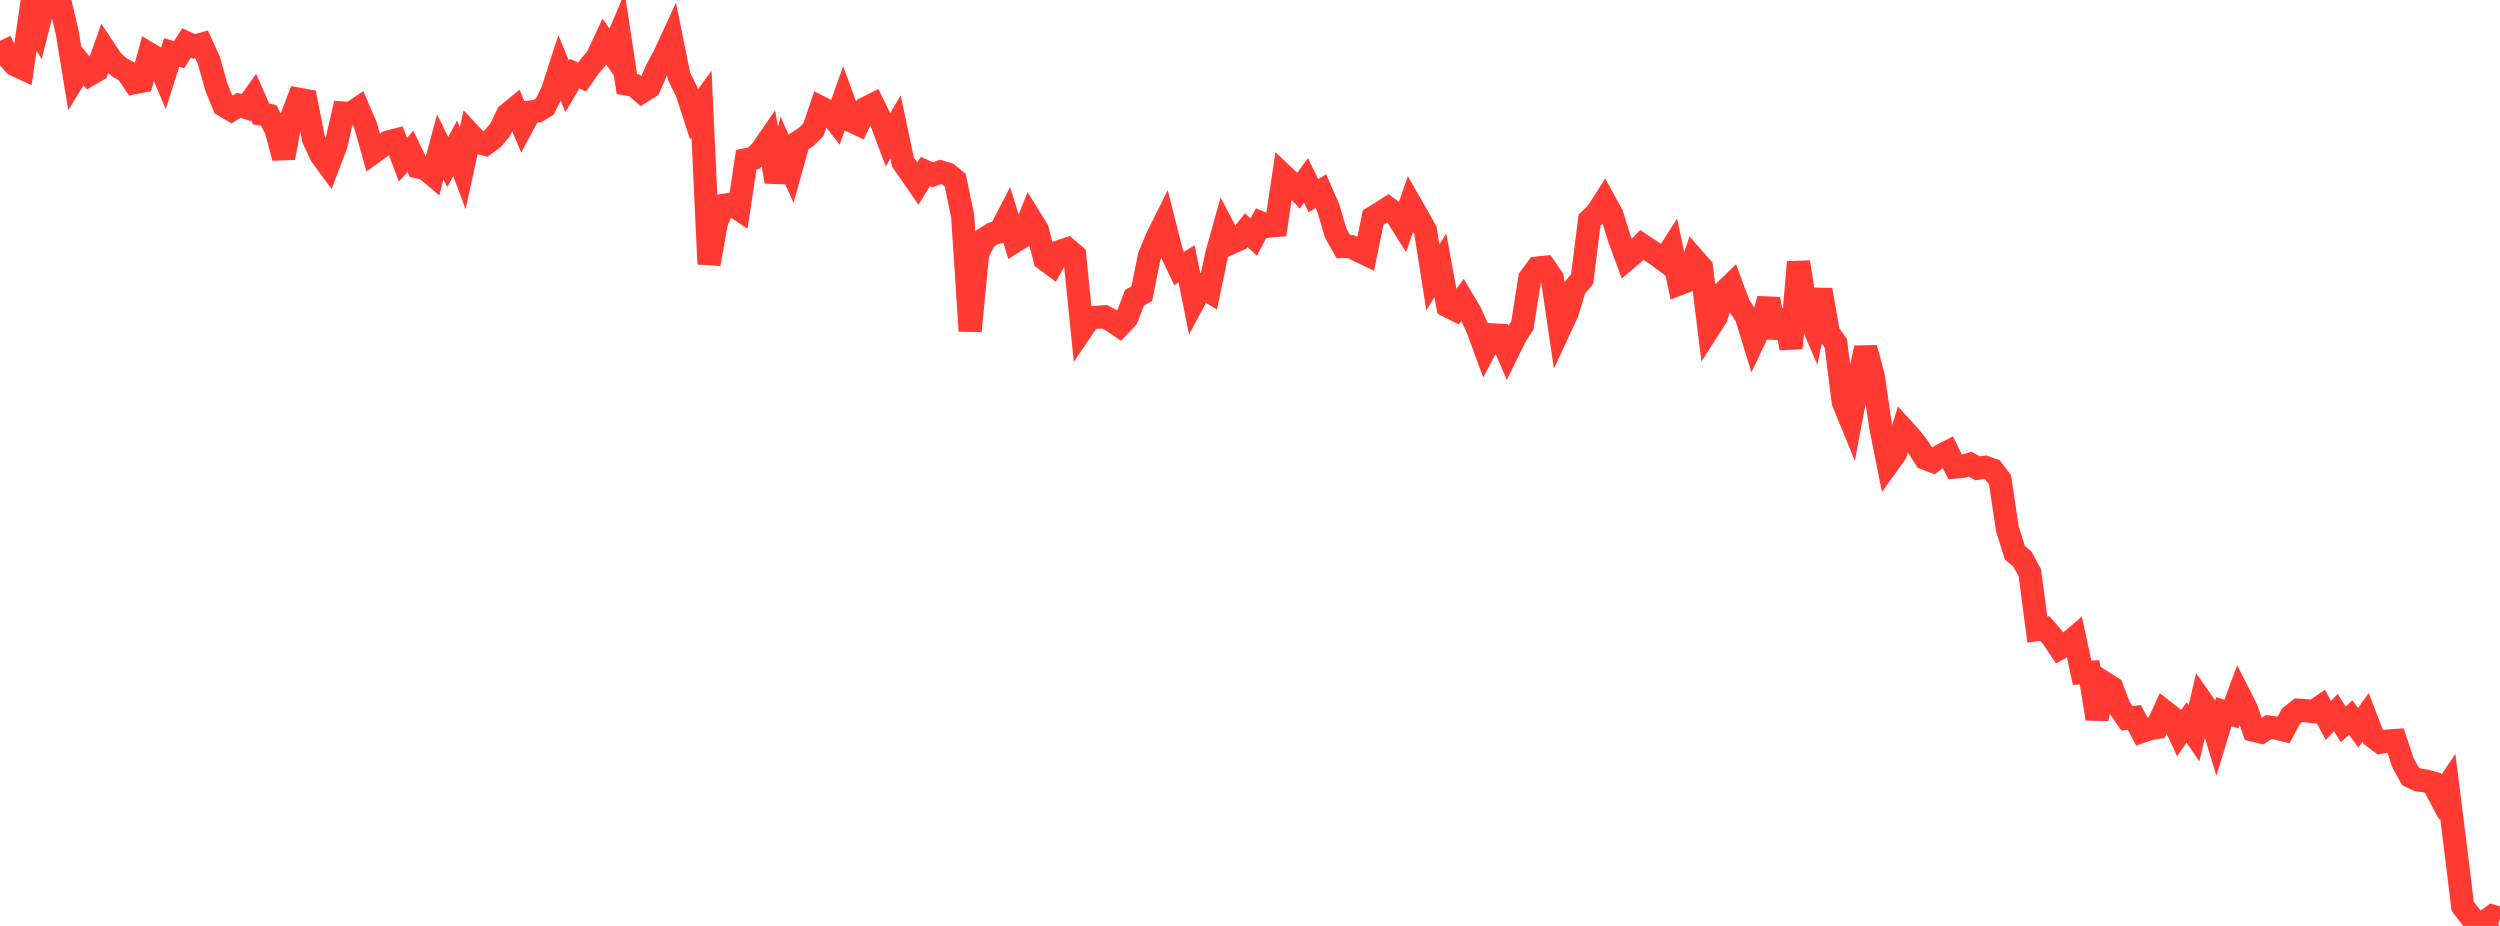 <?xml version="1.0" standalone="no"?>
<!DOCTYPE svg PUBLIC "-//W3C//DTD SVG 1.1//EN" "http://www.w3.org/Graphics/SVG/1.1/DTD/svg11.dtd">

<svg width="135" height="50" viewBox="0 0 135 50" preserveAspectRatio="none" 
  xmlns="http://www.w3.org/2000/svg"
  xmlns:xlink="http://www.w3.org/1999/xlink">


<polyline points="0.0, 2.201 0.403, 3.041 0.806, 3.499 1.209, 3.682 1.612, 0.916 2.015, 1.587 2.418, 0.0 2.821, 0.205 3.224, 0.043 3.627, 1.744 4.03, 4.196 4.433, 3.54 4.836, 4.024 5.239, 3.792 5.642, 2.666 6.045, 3.271 6.448, 3.637 6.851, 3.862 7.254, 4.466 7.657, 4.388 8.06, 2.912 8.463, 3.151 8.866, 4.097 9.269, 2.832 9.672, 2.952 10.075, 2.318 10.478, 2.506 10.881, 2.391 11.284, 3.275 11.687, 4.712 12.09, 5.695 12.493, 5.933 12.896, 5.685 13.299, 5.808 13.701, 5.243 14.104, 6.16 14.507, 6.229 14.91, 7.006 15.313, 8.52 15.716, 6.408 16.119, 5.355 16.522, 5.428 16.925, 7.48 17.328, 8.364 17.731, 8.915 18.134, 7.864 18.537, 6.099 18.94, 6.122 19.343, 5.856 19.746, 6.795 20.149, 8.233 20.552, 7.944 20.955, 7.672 21.358, 7.566 21.761, 8.626 22.164, 8.174 22.567, 9.014 22.97, 9.1 23.373, 9.439 23.776, 7.937 24.179, 8.748 24.582, 8.005 24.985, 9.088 25.388, 7.251 25.791, 7.684 26.194, 7.79 26.597, 7.495 27.0, 7.023 27.403, 6.184 27.806, 5.855 28.209, 6.799 28.612, 6.051 29.015, 5.997 29.418, 5.758 29.821, 4.942 30.224, 3.697 30.627, 4.661 31.03, 3.977 31.433, 4.16 31.836, 3.593 32.239, 3.118 32.642, 2.254 33.045, 2.834 33.448, 1.88 33.851, 4.538 34.254, 4.607 34.657, 4.956 35.06, 4.703 35.463, 3.761 35.866, 3.016 36.269, 2.142 36.672, 4.13 37.075, 4.935 37.478, 6.172 37.881, 5.62 38.284, 14.258 38.687, 12.003 39.09, 11.086 39.493, 11.019 39.896, 11.288 40.299, 8.621 40.701, 8.541 41.104, 8.149 41.507, 7.562 41.91, 9.809 42.313, 8.206 42.716, 9.114 43.119, 7.662 43.522, 7.4 43.925, 7.001 44.328, 5.814 44.731, 6.019 45.134, 6.534 45.537, 5.411 45.94, 6.513 46.343, 6.702 46.746, 5.85 47.149, 5.646 47.552, 6.462 47.955, 7.538 48.358, 6.853 48.761, 8.757 49.164, 9.33 49.567, 9.915 49.97, 9.262 50.373, 9.442 50.776, 9.28 51.179, 9.402 51.582, 9.729 51.985, 11.677 52.388, 17.874 52.791, 13.701 53.194, 12.878 53.597, 12.622 54.0, 12.513 54.403, 11.736 54.806, 13.025 55.209, 12.775 55.612, 11.757 56.015, 12.406 56.418, 13.994 56.821, 14.294 57.224, 13.583 57.627, 13.447 58.03, 13.786 58.433, 17.766 58.836, 17.17 59.239, 17.132 59.642, 17.106 60.045, 17.318 60.448, 17.59 60.851, 17.163 61.254, 16.088 61.657, 15.853 62.06, 13.853 62.463, 12.867 62.866, 12.056 63.269, 13.652 63.672, 14.499 64.075, 14.247 64.478, 16.24 64.881, 15.488 65.284, 15.729 65.687, 13.784 66.09, 12.343 66.493, 13.109 66.896, 12.93 67.299, 12.429 67.701, 12.799 68.104, 12.042 68.507, 12.213 68.91, 12.179 69.313, 9.495 69.716, 9.88 70.119, 10.293 70.522, 9.74 70.925, 10.566 71.328, 10.316 71.731, 11.246 72.134, 12.606 72.537, 13.314 72.94, 13.31 73.343, 13.524 73.746, 13.716 74.149, 11.748 74.552, 11.503 74.955, 11.243 75.358, 11.543 75.761, 12.183 76.164, 11.013 76.567, 11.716 76.97, 12.431 77.373, 14.985 77.776, 14.324 78.179, 16.519 78.582, 16.725 78.985, 16.183 79.388, 16.86 79.791, 17.751 80.194, 18.849 80.597, 18.081 81.0, 18.103 81.403, 19.027 81.806, 18.202 82.209, 17.559 82.612, 15.018 83.015, 14.475 83.418, 14.433 83.821, 15.023 84.224, 17.751 84.627, 16.885 85.03, 15.553 85.433, 15.072 85.836, 11.887 86.239, 11.499 86.642, 10.866 87.045, 11.596 87.448, 12.896 87.851, 13.987 88.254, 13.647 88.657, 13.23 89.06, 13.499 89.463, 13.756 89.866, 14.055 90.269, 13.423 90.672, 15.329 91.075, 15.172 91.478, 13.989 91.881, 14.45 92.284, 17.727 92.687, 17.097 93.09, 15.77 93.493, 15.382 93.896, 16.468 94.299, 17.086 94.701, 18.388 95.104, 17.54 95.507, 16.155 95.91, 18.216 96.313, 16.793 96.716, 18.799 97.119, 14.155 97.522, 16.68 97.925, 17.62 98.328, 15.651 98.731, 17.97 99.134, 18.544 99.537, 21.716 99.94, 22.699 100.343, 20.57 100.746, 18.793 101.149, 20.284 101.552, 23.011 101.955, 25.034 102.358, 24.473 102.761, 23.174 103.164, 23.617 103.567, 24.125 103.97, 24.753 104.373, 24.907 104.776, 24.616 105.179, 24.408 105.582, 25.221 105.985, 25.182 106.388, 25.065 106.791, 25.288 107.194, 25.232 107.597, 25.376 108.0, 25.901 108.403, 28.586 108.806, 29.852 109.209, 30.185 109.612, 30.938 110.015, 33.997 110.418, 33.939 110.821, 34.399 111.224, 35.003 111.627, 34.785 112.03, 34.443 112.433, 36.329 112.836, 36.304 113.239, 38.815 113.642, 36.88 114.045, 37.137 114.448, 38.199 114.851, 38.786 115.254, 38.74 115.657, 39.498 116.06, 39.357 116.463, 39.286 116.866, 38.408 117.269, 38.721 117.672, 39.588 118.075, 39.011 118.478, 39.594 118.881, 37.853 119.284, 38.425 119.687, 39.748 120.09, 38.432 120.493, 38.56 120.896, 37.476 121.299, 38.267 121.701, 39.433 122.104, 39.528 122.507, 39.262 122.91, 39.314 123.313, 39.416 123.716, 38.667 124.119, 38.35 124.522, 38.379 124.925, 38.428 125.328, 38.153 125.731, 38.903 126.134, 38.48 126.537, 39.115 126.94, 38.748 127.343, 39.298 127.746, 38.731 128.149, 39.781 128.552, 40.082 128.955, 40.014 129.358, 39.986 129.761, 41.188 130.164, 41.922 130.567, 42.114 130.97, 42.167 131.373, 42.277 131.776, 43.042 132.179, 42.442 132.582, 45.659 132.985, 48.945 133.388, 49.466 133.791, 50.0 134.194, 49.769 134.597, 49.475 135.0, 49.591" fill="none" stroke="#ff3a33" stroke-width="1.25"/>

</svg>